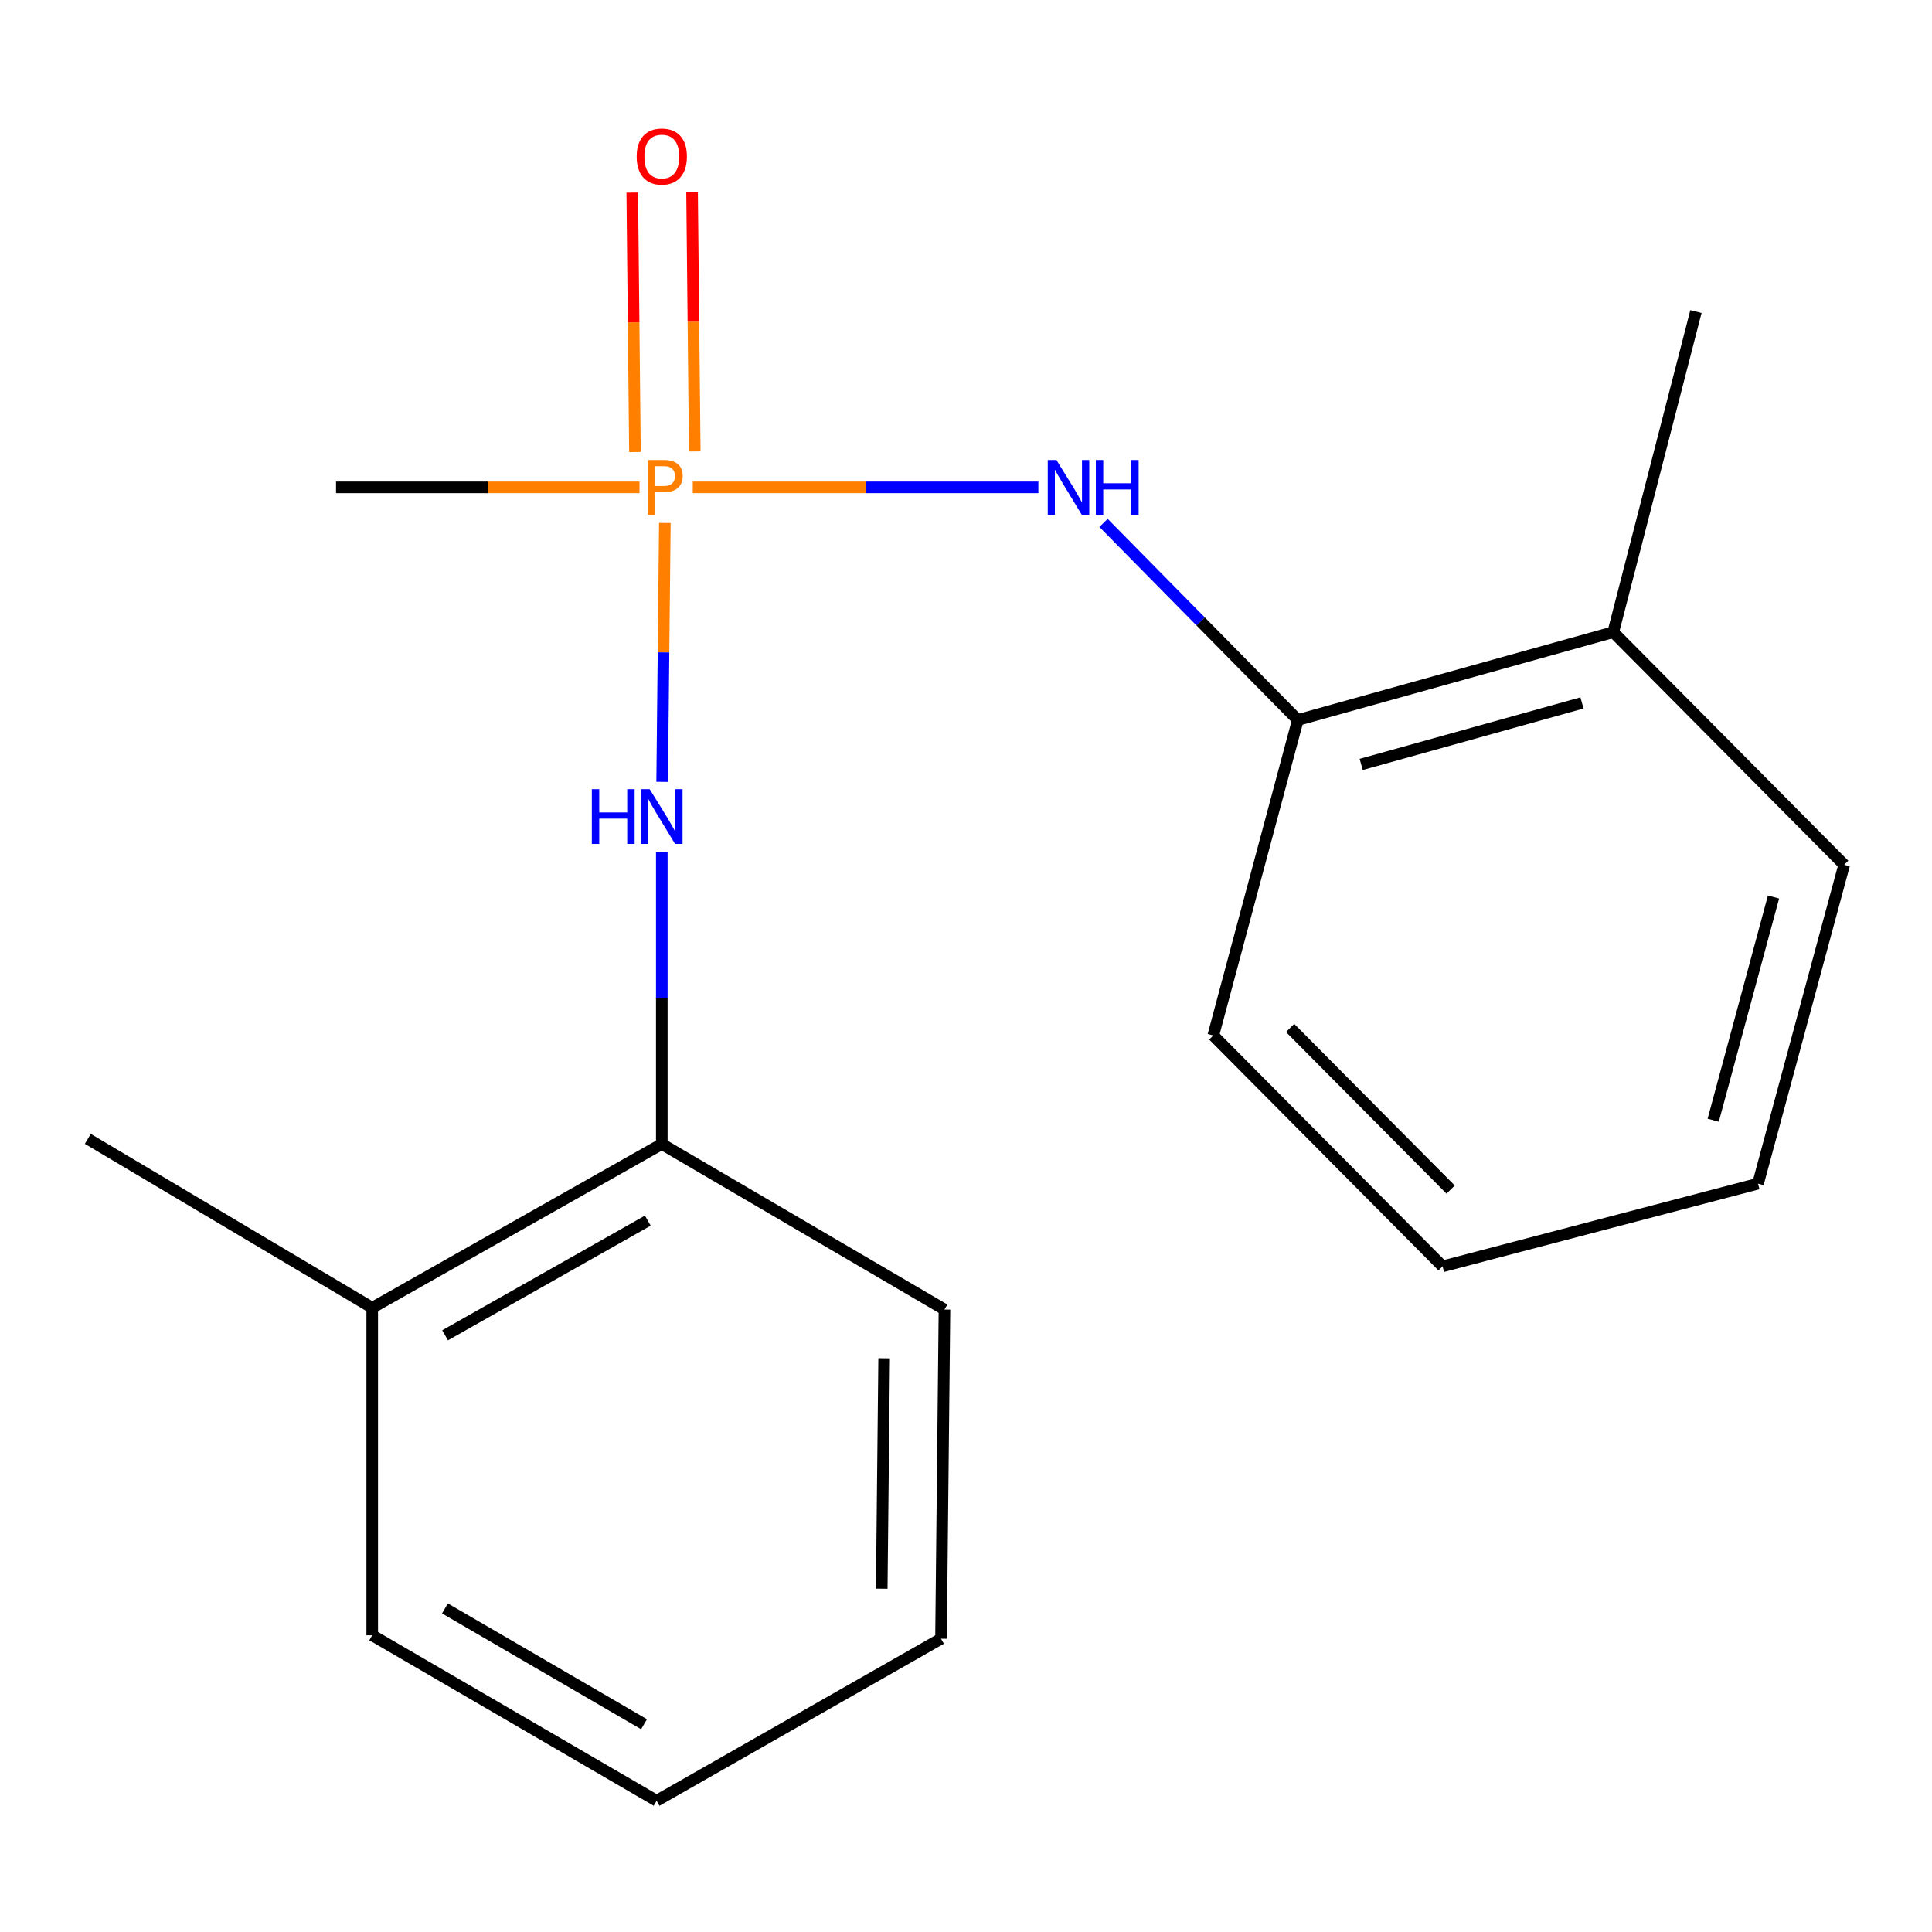 <?xml version='1.0' encoding='iso-8859-1'?>
<svg version='1.1' baseProfile='full'
              xmlns='http://www.w3.org/2000/svg'
                      xmlns:rdkit='http://www.rdkit.org/xml'
                      xmlns:xlink='http://www.w3.org/1999/xlink'
                  xml:space='preserve'
width='1000px' height='1000px' viewBox='0 0 1000 1000'>
<!-- END OF HEADER -->
<rect style='opacity:1.0;fill:#FFFFFF;stroke:none' width='1000' height='1000' x='0' y='0'> </rect>
<path class='bond-0' d='M 358.576,252.26 L 448.016,252.26' style='fill:none;fill-rule:evenodd;stroke:#FF7F00;stroke-width:6px;stroke-linecap:butt;stroke-linejoin:miter;stroke-opacity:1' />
<path class='bond-0' d='M 448.016,252.26 L 537.456,252.26' style='fill:none;fill-rule:evenodd;stroke:#0000FF;stroke-width:6px;stroke-linecap:butt;stroke-linejoin:miter;stroke-opacity:1' />
<path class='bond-1' d='M 344.126,270.68 L 343.429,337.684' style='fill:none;fill-rule:evenodd;stroke:#FF7F00;stroke-width:6px;stroke-linecap:butt;stroke-linejoin:miter;stroke-opacity:1' />
<path class='bond-1' d='M 343.429,337.684 L 342.732,404.689' style='fill:none;fill-rule:evenodd;stroke:#0000FF;stroke-width:6px;stroke-linecap:butt;stroke-linejoin:miter;stroke-opacity:1' />
<path class='bond-4' d='M 359.604,233.657 L 358.91,166.511' style='fill:none;fill-rule:evenodd;stroke:#FF7F00;stroke-width:6px;stroke-linecap:butt;stroke-linejoin:miter;stroke-opacity:1' />
<path class='bond-4' d='M 358.91,166.511 L 358.216,99.365' style='fill:none;fill-rule:evenodd;stroke:#FF0000;stroke-width:6px;stroke-linecap:butt;stroke-linejoin:miter;stroke-opacity:1' />
<path class='bond-4' d='M 328.648,233.977 L 327.954,166.831' style='fill:none;fill-rule:evenodd;stroke:#FF7F00;stroke-width:6px;stroke-linecap:butt;stroke-linejoin:miter;stroke-opacity:1' />
<path class='bond-4' d='M 327.954,166.831 L 327.26,99.686' style='fill:none;fill-rule:evenodd;stroke:#FF0000;stroke-width:6px;stroke-linecap:butt;stroke-linejoin:miter;stroke-opacity:1' />
<path class='bond-7' d='M 331.017,252.26 L 252.473,252.26' style='fill:none;fill-rule:evenodd;stroke:#FF7F00;stroke-width:6px;stroke-linecap:butt;stroke-linejoin:miter;stroke-opacity:1' />
<path class='bond-7' d='M 252.473,252.26 L 173.929,252.26' style='fill:none;fill-rule:evenodd;stroke:#000000;stroke-width:6px;stroke-linecap:butt;stroke-linejoin:miter;stroke-opacity:1' />
<path class='bond-2' d='M 571.182,270.647 L 621.464,321.658' style='fill:none;fill-rule:evenodd;stroke:#0000FF;stroke-width:6px;stroke-linecap:butt;stroke-linejoin:miter;stroke-opacity:1' />
<path class='bond-2' d='M 621.464,321.658 L 671.747,372.669' style='fill:none;fill-rule:evenodd;stroke:#000000;stroke-width:6px;stroke-linecap:butt;stroke-linejoin:miter;stroke-opacity:1' />
<path class='bond-3' d='M 342.546,441.045 L 342.546,516.593' style='fill:none;fill-rule:evenodd;stroke:#0000FF;stroke-width:6px;stroke-linecap:butt;stroke-linejoin:miter;stroke-opacity:1' />
<path class='bond-3' d='M 342.546,516.593 L 342.546,592.142' style='fill:none;fill-rule:evenodd;stroke:#000000;stroke-width:6px;stroke-linecap:butt;stroke-linejoin:miter;stroke-opacity:1' />
<path class='bond-5' d='M 671.747,372.669 L 835.014,327.195' style='fill:none;fill-rule:evenodd;stroke:#000000;stroke-width:6px;stroke-linecap:butt;stroke-linejoin:miter;stroke-opacity:1' />
<path class='bond-5' d='M 704.543,395.67 L 818.83,363.839' style='fill:none;fill-rule:evenodd;stroke:#000000;stroke-width:6px;stroke-linecap:butt;stroke-linejoin:miter;stroke-opacity:1' />
<path class='bond-9' d='M 671.747,372.669 L 627.993,535.953' style='fill:none;fill-rule:evenodd;stroke:#000000;stroke-width:6px;stroke-linecap:butt;stroke-linejoin:miter;stroke-opacity:1' />
<path class='bond-6' d='M 342.546,592.142 L 192.659,676.914' style='fill:none;fill-rule:evenodd;stroke:#000000;stroke-width:6px;stroke-linecap:butt;stroke-linejoin:miter;stroke-opacity:1' />
<path class='bond-6' d='M 335.303,631.804 L 230.382,691.145' style='fill:none;fill-rule:evenodd;stroke:#000000;stroke-width:6px;stroke-linecap:butt;stroke-linejoin:miter;stroke-opacity:1' />
<path class='bond-8' d='M 342.546,592.142 L 488.855,677.809' style='fill:none;fill-rule:evenodd;stroke:#000000;stroke-width:6px;stroke-linecap:butt;stroke-linejoin:miter;stroke-opacity:1' />
<path class='bond-10' d='M 835.014,327.195 L 877.822,161.262' style='fill:none;fill-rule:evenodd;stroke:#000000;stroke-width:6px;stroke-linecap:butt;stroke-linejoin:miter;stroke-opacity:1' />
<path class='bond-12' d='M 835.014,327.195 L 954.545,447.621' style='fill:none;fill-rule:evenodd;stroke:#000000;stroke-width:6px;stroke-linecap:butt;stroke-linejoin:miter;stroke-opacity:1' />
<path class='bond-11' d='M 192.659,676.914 L 45.455,589.476' style='fill:none;fill-rule:evenodd;stroke:#000000;stroke-width:6px;stroke-linecap:butt;stroke-linejoin:miter;stroke-opacity:1' />
<path class='bond-13' d='M 192.659,676.914 L 192.659,846.425' style='fill:none;fill-rule:evenodd;stroke:#000000;stroke-width:6px;stroke-linecap:butt;stroke-linejoin:miter;stroke-opacity:1' />
<path class='bond-15' d='M 488.855,677.809 L 487.067,848.196' style='fill:none;fill-rule:evenodd;stroke:#000000;stroke-width:6px;stroke-linecap:butt;stroke-linejoin:miter;stroke-opacity:1' />
<path class='bond-15' d='M 457.631,703.042 L 456.379,822.313' style='fill:none;fill-rule:evenodd;stroke:#000000;stroke-width:6px;stroke-linecap:butt;stroke-linejoin:miter;stroke-opacity:1' />
<path class='bond-14' d='M 627.993,535.953 L 746.682,655.467' style='fill:none;fill-rule:evenodd;stroke:#000000;stroke-width:6px;stroke-linecap:butt;stroke-linejoin:miter;stroke-opacity:1' />
<path class='bond-14' d='M 667.762,532.066 L 750.844,615.726' style='fill:none;fill-rule:evenodd;stroke:#000000;stroke-width:6px;stroke-linecap:butt;stroke-linejoin:miter;stroke-opacity:1' />
<path class='bond-19' d='M 954.545,447.621 L 909.949,612.66' style='fill:none;fill-rule:evenodd;stroke:#000000;stroke-width:6px;stroke-linecap:butt;stroke-linejoin:miter;stroke-opacity:1' />
<path class='bond-19' d='M 917.97,464.301 L 886.753,579.828' style='fill:none;fill-rule:evenodd;stroke:#000000;stroke-width:6px;stroke-linecap:butt;stroke-linejoin:miter;stroke-opacity:1' />
<path class='bond-18' d='M 192.659,846.425 L 339.863,932.075' style='fill:none;fill-rule:evenodd;stroke:#000000;stroke-width:6px;stroke-linecap:butt;stroke-linejoin:miter;stroke-opacity:1' />
<path class='bond-18' d='M 230.308,832.514 L 333.351,892.469' style='fill:none;fill-rule:evenodd;stroke:#000000;stroke-width:6px;stroke-linecap:butt;stroke-linejoin:miter;stroke-opacity:1' />
<path class='bond-17' d='M 746.682,655.467 L 909.949,612.66' style='fill:none;fill-rule:evenodd;stroke:#000000;stroke-width:6px;stroke-linecap:butt;stroke-linejoin:miter;stroke-opacity:1' />
<path class='bond-16' d='M 487.067,848.196 L 339.863,932.075' style='fill:none;fill-rule:evenodd;stroke:#000000;stroke-width:6px;stroke-linecap:butt;stroke-linejoin:miter;stroke-opacity:1' />
<path  class='atom-0' d='M 343.637 238.1
Q 348.477 238.1, 350.917 240.3
Q 353.357 242.46, 353.357 246.42
Q 353.357 250.34, 350.837 252.58
Q 348.357 254.78, 343.637 254.78
L 339.117 254.78
L 339.117 266.42
L 335.277 266.42
L 335.277 238.1
L 343.637 238.1
M 343.637 251.58
Q 346.397 251.58, 347.877 250.26
Q 349.357 248.94, 349.357 246.42
Q 349.357 243.9, 347.877 242.62
Q 346.437 241.3, 343.637 241.3
L 339.117 241.3
L 339.117 251.58
L 343.637 251.58
' fill='#FF7F00'/>
<path  class='atom-1' d='M 546.798 238.1
L 556.078 253.1
Q 556.998 254.58, 558.478 257.26
Q 559.958 259.94, 560.038 260.1
L 560.038 238.1
L 563.798 238.1
L 563.798 266.42
L 559.918 266.42
L 549.958 250.02
Q 548.798 248.1, 547.558 245.9
Q 546.358 243.7, 545.998 243.02
L 545.998 266.42
L 542.318 266.42
L 542.318 238.1
L 546.798 238.1
' fill='#0000FF'/>
<path  class='atom-1' d='M 567.198 238.1
L 571.038 238.1
L 571.038 250.14
L 585.518 250.14
L 585.518 238.1
L 589.358 238.1
L 589.358 266.42
L 585.518 266.42
L 585.518 253.34
L 571.038 253.34
L 571.038 266.42
L 567.198 266.42
L 567.198 238.1
' fill='#0000FF'/>
<path  class='atom-2' d='M 306.326 408.488
L 310.166 408.488
L 310.166 420.528
L 324.646 420.528
L 324.646 408.488
L 328.486 408.488
L 328.486 436.808
L 324.646 436.808
L 324.646 423.728
L 310.166 423.728
L 310.166 436.808
L 306.326 436.808
L 306.326 408.488
' fill='#0000FF'/>
<path  class='atom-2' d='M 336.286 408.488
L 345.566 423.488
Q 346.486 424.968, 347.966 427.648
Q 349.446 430.328, 349.526 430.488
L 349.526 408.488
L 353.286 408.488
L 353.286 436.808
L 349.406 436.808
L 339.446 420.408
Q 338.286 418.488, 337.046 416.288
Q 335.846 414.088, 335.486 413.408
L 335.486 436.808
L 331.806 436.808
L 331.806 408.488
L 336.286 408.488
' fill='#0000FF'/>
<path  class='atom-5' d='M 329.546 81.023
Q 329.546 74.224, 332.906 70.424
Q 336.266 66.624, 342.546 66.624
Q 348.826 66.624, 352.186 70.424
Q 355.546 74.224, 355.546 81.023
Q 355.546 87.903, 352.146 91.823
Q 348.746 95.704, 342.546 95.704
Q 336.306 95.704, 332.906 91.823
Q 329.546 87.944, 329.546 81.023
M 342.546 92.504
Q 346.866 92.504, 349.186 89.624
Q 351.546 86.704, 351.546 81.023
Q 351.546 75.463, 349.186 72.663
Q 346.866 69.823, 342.546 69.823
Q 338.226 69.823, 335.866 72.624
Q 333.546 75.424, 333.546 81.023
Q 333.546 86.743, 335.866 89.624
Q 338.226 92.504, 342.546 92.504
' fill='#FF0000'/>
</svg>

